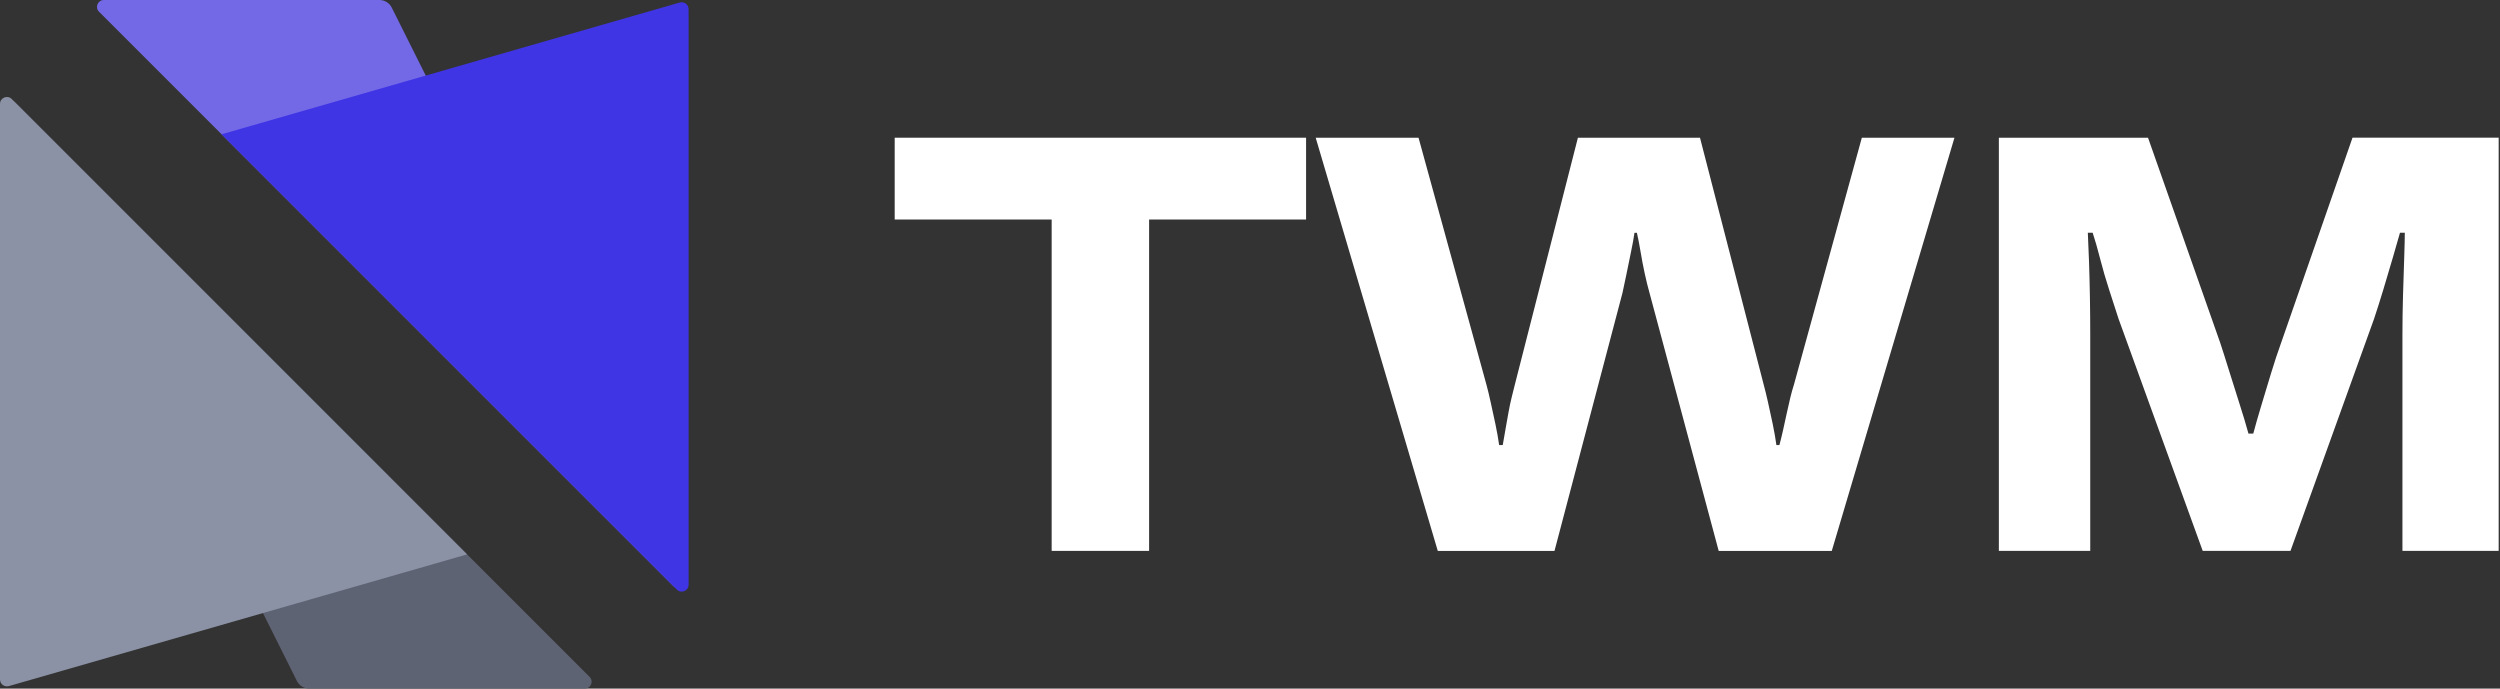 <svg width="167" height="46" viewBox="0 0 167 46" fill="none" xmlns="http://www.w3.org/2000/svg">
<rect x="0" y="0" width="167" height="46" fill="#333333" stroke="none"/>
<g clip-path="url(#clip0_245_3018)">
<path d="M25.346 0H6.939C6.53 0 6.325 0.494 6.615 0.784L14.798 8.968L44.997 39.167C45.181 39.351 45.483 39.135 45.365 38.902L26.169 0.508C26.013 0.196 25.696 0 25.346 0Z" fill="#7369E7"/>
<path d="M45.414 0.167L14.798 8.97L45.214 39.385C45.503 39.675 45.998 39.47 45.998 39.06V0.611C45.998 0.305 45.706 0.085 45.411 0.17L45.414 0.167Z" fill="#4035E4"/>
<path d="M20.654 46H39.061C39.47 46 39.675 45.505 39.385 45.215L31.202 37.032L1.003 6.831C0.819 6.647 0.517 6.863 0.635 7.095L19.833 45.489C19.989 45.802 20.307 45.998 20.656 45.998L20.654 46Z" fill="#5D6372"/>
<path d="M0.587 45.832L31.202 37.032L0.784 6.614C0.494 6.325 0 6.529 0 6.939V45.388C0 45.694 0.292 45.914 0.587 45.829V45.832Z" fill="#8B92A5"/>
<path d="M70.251 36.799V14.664H59.766V9.199H87.246V14.664H76.76V36.799H70.251Z" fill="white"/>
<path d="M96.043 36.799L87.888 9.199H94.758L99.298 25.711C99.379 26.005 99.473 26.394 99.579 26.877C99.684 27.36 99.793 27.855 99.901 28.363C100.006 28.871 100.087 29.326 100.142 29.729H100.384C100.436 29.407 100.496 29.06 100.565 28.685C100.632 28.31 100.699 27.935 100.765 27.56C100.832 27.185 100.906 26.838 100.986 26.516C101.067 26.194 101.133 25.927 101.186 25.713L105.404 9.202H113.56L117.82 25.713C117.9 26.008 117.995 26.389 118.1 26.859C118.206 27.328 118.314 27.822 118.422 28.344C118.528 28.866 118.609 29.329 118.664 29.731H118.864C118.945 29.437 119.025 29.108 119.106 28.747C119.186 28.386 119.267 28.018 119.347 27.643C119.428 27.268 119.508 26.914 119.589 26.578C119.669 26.244 119.75 25.955 119.83 25.713L124.37 9.202H130.557L122.362 36.801H114.809L110.188 19.568C110.08 19.193 109.975 18.758 109.866 18.261C109.758 17.767 109.666 17.277 109.586 16.794C109.505 16.311 109.425 15.897 109.344 15.55H109.183C109.13 15.924 109.05 16.366 108.942 16.874C108.834 17.383 108.735 17.872 108.641 18.342C108.546 18.811 108.459 19.22 108.381 19.568L103.84 36.801H96.046L96.043 36.799Z" fill="white"/>
<path d="M133.524 36.8V9.2H143.488L148.309 22.898C148.47 23.381 148.663 23.991 148.891 24.727C149.118 25.463 149.353 26.208 149.594 26.956C149.836 27.705 150.036 28.375 150.197 28.963H150.519C150.652 28.455 150.827 27.846 151.041 27.135C151.255 26.427 151.476 25.695 151.703 24.945C151.931 24.196 152.152 23.526 152.366 22.938L157.148 9.197H166.911V36.797H160.483V22.335C160.483 21.505 160.496 20.628 160.522 19.704C160.547 18.779 160.575 17.942 160.602 17.192C160.627 16.442 160.641 15.893 160.641 15.545H160.319C160.211 15.92 160.059 16.456 159.857 17.153C159.657 17.85 159.441 18.572 159.213 19.322C158.985 20.072 158.778 20.727 158.59 21.291L153.005 36.797H147.14L141.517 21.291C141.328 20.702 141.121 20.06 140.893 19.363C140.666 18.666 140.466 17.976 140.291 17.293C140.116 16.61 139.95 16.028 139.789 15.545H139.467C139.493 16.081 139.52 16.737 139.548 17.514C139.573 18.291 139.594 19.101 139.608 19.945C139.622 20.789 139.628 21.585 139.628 22.335V36.797H133.522L133.524 36.8Z" fill="white"/>
</g>
<defs>
<clipPath id="clip0_245_3018">
<rect width="166.911" height="46" fill="white"/>
</clipPath>
</defs>
</svg>
